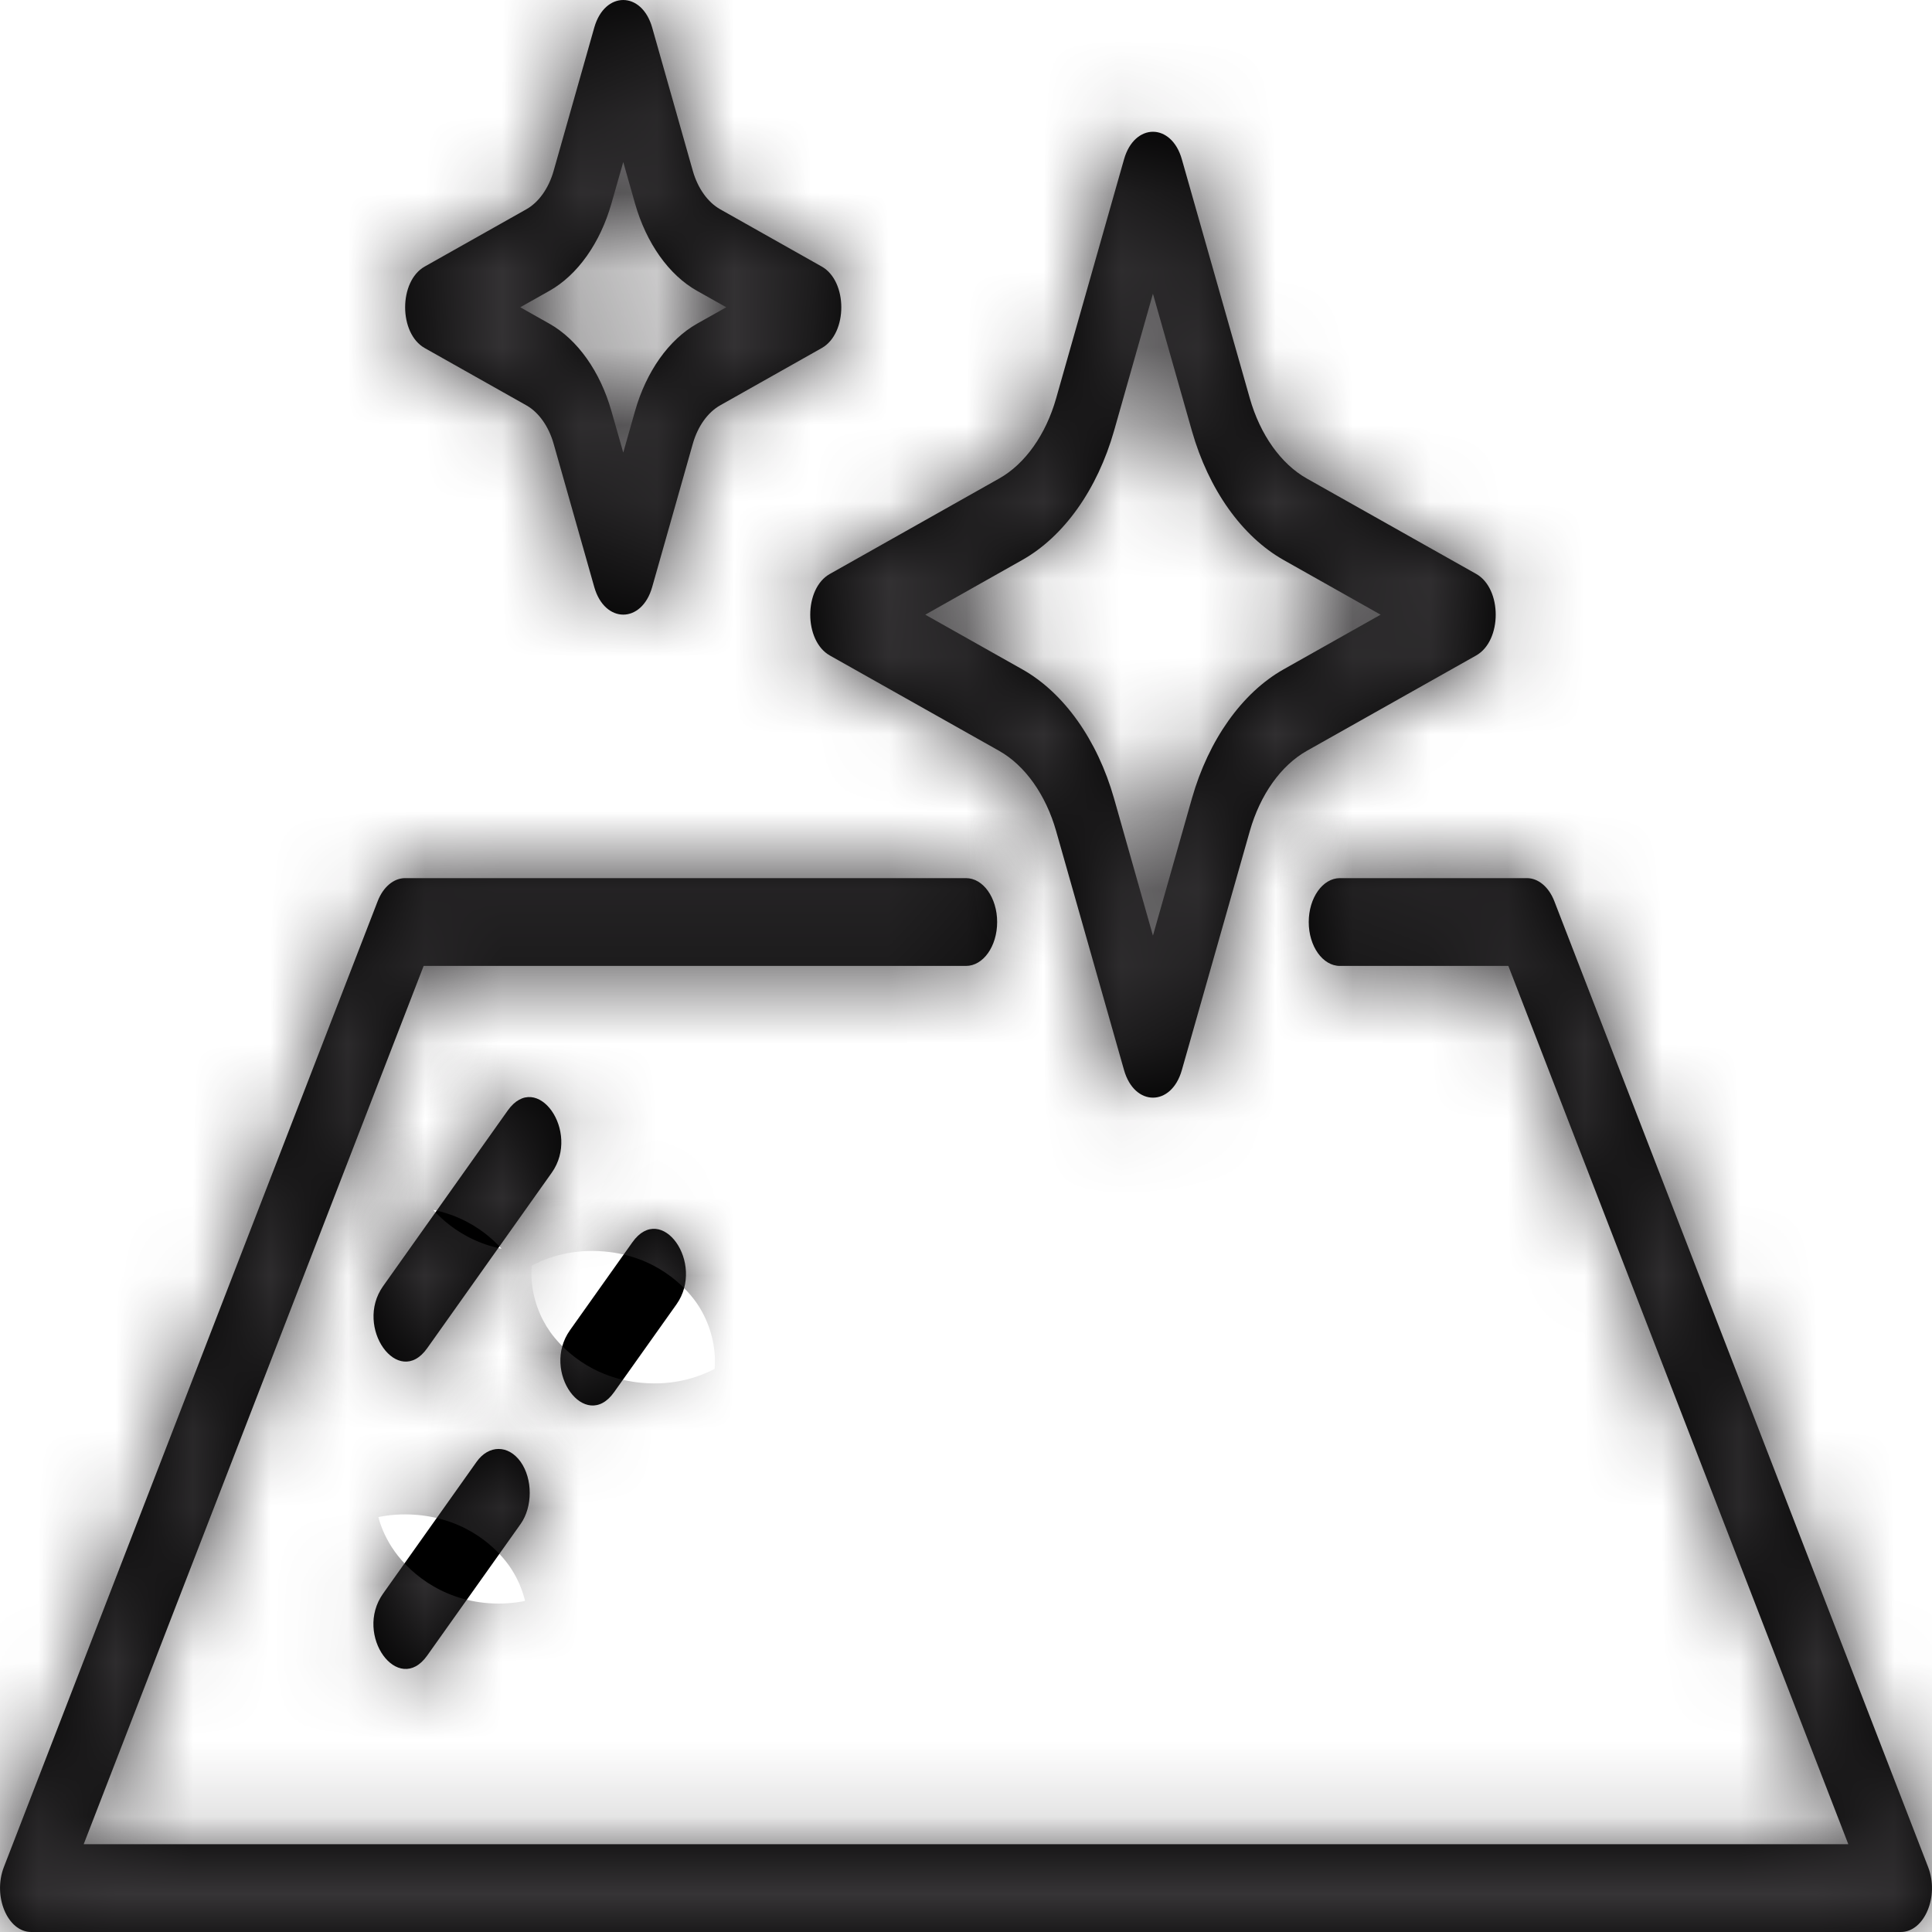 <svg xmlns="http://www.w3.org/2000/svg" fill="none" viewBox="0 0 25 25" height="25" width="25">
<mask fill="white" id="path-1-inside-1_429_76">
<path d="M24.95 24.16L20.112 11.659C20.041 11.477 19.905 11.363 19.758 11.363H17.338C17.116 11.363 16.935 11.618 16.935 11.931C16.935 12.245 17.116 12.499 17.338 12.499H19.518L23.917 23.864H1.083L5.482 12.499H12.5C12.723 12.499 12.903 12.245 12.903 11.931C12.903 11.618 12.723 11.363 12.5 11.363H5.242C5.095 11.363 4.959 11.477 4.888 11.659L0.05 24.16C-0.096 24.538 0.098 25 0.404 25H24.596C24.901 25 25.097 24.539 24.95 24.16Z"></path>
</mask>
<path fill="black" d="M24.95 24.16L20.112 11.659C20.041 11.477 19.905 11.363 19.758 11.363H17.338C17.116 11.363 16.935 11.618 16.935 11.931C16.935 12.245 17.116 12.499 17.338 12.499H19.518L23.917 23.864H1.083L5.482 12.499H12.5C12.723 12.499 12.903 12.245 12.903 11.931C12.903 11.618 12.723 11.363 12.5 11.363H5.242C5.095 11.363 4.959 11.477 4.888 11.659L0.05 24.16C-0.096 24.538 0.098 25 0.404 25H24.596C24.901 25 25.097 24.539 24.95 24.16Z"></path>
<path mask="url(#path-1-inside-1_429_76)" fill="#363436" d="M24.95 24.16L26.816 23.438L26.815 23.438L24.95 24.16ZM20.112 11.659L18.247 12.381L18.247 12.381L20.112 11.659ZM19.518 12.499L21.383 11.777L20.889 10.499H19.518V12.499ZM23.917 23.864V25.864H26.836L25.782 23.142L23.917 23.864ZM1.083 23.864L-0.782 23.142L-1.836 25.864H1.083V23.864ZM5.482 12.499V10.499H4.111L3.616 11.777L5.482 12.499ZM4.888 11.659L6.753 12.381L6.753 12.381L4.888 11.659ZM0.05 24.16L-1.816 23.438L-1.816 23.439L0.05 24.16ZM26.815 23.438L21.977 10.937L18.247 12.381L23.085 24.882L26.815 23.438ZM21.977 10.937C21.727 10.293 21.018 9.363 19.758 9.363V13.363C18.792 13.363 18.355 12.661 18.247 12.381L21.977 10.937ZM19.758 9.363H17.338V13.363H19.758V9.363ZM17.338 9.363C16.407 9.363 15.758 9.899 15.422 10.372C15.083 10.851 14.935 11.408 14.935 11.931H18.935C18.935 12.141 18.878 12.414 18.684 12.687C18.494 12.955 18.047 13.363 17.338 13.363V9.363ZM14.935 11.931C14.935 12.454 15.083 13.012 15.422 13.49C15.758 13.964 16.407 14.499 17.338 14.499V10.499C18.047 10.499 18.494 10.908 18.684 11.175C18.878 11.448 18.935 11.722 18.935 11.931H14.935ZM17.338 14.499H19.518V10.499H17.338V14.499ZM17.653 13.221L22.052 24.585L25.782 23.142L21.383 11.777L17.653 13.221ZM23.917 21.864H1.083V25.864H23.917V21.864ZM2.948 24.585L7.347 13.221L3.616 11.777L-0.782 23.142L2.948 24.585ZM5.482 14.499H12.5V10.499H5.482V14.499ZM12.5 14.499C13.431 14.499 14.08 13.964 14.416 13.49C14.756 13.012 14.903 12.454 14.903 11.931H10.903C10.903 11.722 10.96 11.448 11.154 11.175C11.344 10.908 11.791 10.499 12.5 10.499V14.499ZM14.903 11.931C14.903 11.408 14.756 10.851 14.416 10.372C14.08 9.899 13.431 9.363 12.5 9.363V13.363C11.791 13.363 11.344 12.955 11.154 12.687C10.96 12.414 10.903 12.141 10.903 11.931H14.903ZM12.5 9.363H5.242V13.363H12.5V9.363ZM5.242 9.363C3.981 9.363 3.272 10.293 3.023 10.937L6.753 12.381C6.645 12.661 6.208 13.363 5.242 13.363V9.363ZM3.023 10.937L-1.816 23.438L1.915 24.882L6.753 12.381L3.023 10.937ZM-1.816 23.439C-2.086 24.139 -2.044 24.885 -1.787 25.497C-1.553 26.051 -0.876 27 0.404 27V23C1.378 23 1.804 23.717 1.901 23.946C2.021 24.232 2.039 24.559 1.915 24.88L-1.816 23.439ZM0.404 27H24.596V23H0.404V27ZM24.596 27C25.873 27 26.55 26.055 26.785 25.501C27.044 24.888 27.087 24.14 26.816 23.438L23.085 24.881C22.96 24.559 22.979 24.231 23.1 23.944C23.197 23.714 23.625 23 24.596 23V27Z"></path>
<mask fill="white" id="path-3-inside-2_429_76">
<path d="M6.57 14.37L4.957 16.643C4.579 17.176 5.154 17.973 5.527 17.447L7.14 15.174C7.517 14.642 6.947 13.839 6.57 14.37Z"></path>
</mask>
<path fill="black" d="M6.57 14.37L4.957 16.643C4.579 17.176 5.154 17.973 5.527 17.447L7.14 15.174C7.517 14.642 6.947 13.839 6.57 14.37Z"></path>
<path mask="url(#path-3-inside-2_429_76)" fill="#363436" d="M6.57 14.37L4.939 13.213L4.939 13.213L6.57 14.37ZM4.957 16.643L6.588 17.801L6.588 17.801L4.957 16.643ZM5.527 17.447L3.896 16.289L3.896 16.289L5.527 17.447ZM7.14 15.174L8.771 16.331L8.771 16.331L7.14 15.174ZM4.939 13.213L3.326 15.486L6.588 17.801L8.201 15.528L4.939 13.213ZM3.326 15.486C2.562 16.563 2.782 17.834 3.334 18.605C3.613 18.996 4.176 19.531 5.048 19.61C6.046 19.7 6.776 19.143 7.158 18.604L3.896 16.289C4.092 16.014 4.61 15.554 5.407 15.626C6.078 15.687 6.451 16.088 6.587 16.279C6.853 16.65 6.975 17.256 6.588 17.801L3.326 15.486ZM7.158 18.604L8.771 16.331L5.509 14.017L3.896 16.289L7.158 18.604ZM8.771 16.331C9.533 15.258 9.317 13.988 8.769 13.216C8.49 12.824 7.926 12.282 7.047 12.205C6.044 12.117 5.317 12.68 4.939 13.213L8.201 15.528C8.011 15.796 7.497 16.26 6.695 16.189C6.018 16.13 5.643 15.723 5.507 15.532C5.244 15.161 5.124 14.559 5.509 14.017L8.771 16.331Z"></path>
<mask fill="white" id="path-5-inside-3_429_76">
<path d="M7.946 18.015L8.753 16.879C9.13 16.347 8.56 15.544 8.183 16.075L7.376 17.212C6.994 17.75 7.575 18.539 7.946 18.015Z"></path>
</mask>
<path fill="black" d="M7.946 18.015L8.753 16.879C9.13 16.347 8.56 15.544 8.183 16.075L7.376 17.212C6.994 17.75 7.575 18.539 7.946 18.015Z"></path>
<path mask="url(#path-5-inside-3_429_76)" fill="#363436" d="M8.183 16.075L6.552 14.918L8.183 16.075ZM7.376 17.212L9.007 18.369L7.376 17.212ZM9.578 19.172L10.384 18.036L7.122 15.721L6.315 16.858L9.578 19.172ZM10.384 18.036C11.146 16.962 10.93 15.693 10.381 14.92C10.103 14.528 9.539 13.987 8.66 13.909C7.657 13.821 6.93 14.384 6.552 14.918L9.814 17.233C9.624 17.5 9.11 17.965 8.308 17.894C7.631 17.834 7.256 17.427 7.12 17.236C6.857 16.866 6.737 16.263 7.122 15.721L10.384 18.036ZM6.552 14.918L5.745 16.054L9.007 18.369L9.814 17.233L6.552 14.918ZM5.745 16.054C4.982 17.13 5.194 18.404 5.758 19.183C6.042 19.577 6.607 20.104 7.475 20.179C8.465 20.264 9.193 19.714 9.578 19.172L6.315 16.858C6.514 16.578 7.03 16.126 7.819 16.194C8.485 16.251 8.859 16.646 9 16.84C9.275 17.222 9.388 17.832 9.007 18.369L5.745 16.054Z"></path>
<mask fill="white" id="path-7-inside-4_429_76">
<path d="M6.167 18.916L4.957 20.621C4.575 21.16 5.155 21.948 5.527 21.424L6.737 19.72C6.894 19.497 6.894 19.138 6.737 18.916C6.579 18.694 6.324 18.694 6.167 18.916Z"></path>
</mask>
<path fill="black" d="M6.167 18.916L4.957 20.621C4.575 21.16 5.155 21.948 5.527 21.424L6.737 19.72C6.894 19.497 6.894 19.138 6.737 18.916C6.579 18.694 6.324 18.694 6.167 18.916Z"></path>
<path mask="url(#path-7-inside-4_429_76)" fill="#363436" d="M6.167 18.916L4.536 17.759L4.536 17.759L6.167 18.916ZM4.957 20.621L6.588 21.778L6.588 21.778L4.957 20.621ZM5.527 21.424L3.896 20.267L3.896 20.267L5.527 21.424ZM6.737 19.72L8.368 20.877L8.368 20.877L6.737 19.72ZM4.536 17.759L3.326 19.463L6.588 21.778L7.798 20.074L4.536 17.759ZM3.326 19.463C2.563 20.539 2.775 21.813 3.338 22.593C3.623 22.986 4.188 23.513 5.056 23.588C6.046 23.674 6.774 23.123 7.158 22.582L3.896 20.267C4.095 19.987 4.61 19.535 5.399 19.603C6.065 19.66 6.44 20.055 6.58 20.249C6.856 20.631 6.969 21.241 6.588 21.778L3.326 19.463ZM7.158 22.582L8.368 20.877L5.106 18.562L3.896 20.267L7.158 22.582ZM8.368 20.877C8.73 20.367 8.855 19.796 8.855 19.318C8.855 18.84 8.73 18.269 8.368 17.759L5.106 20.074C4.901 19.785 4.855 19.506 4.855 19.318C4.855 19.13 4.901 18.85 5.106 18.562L8.368 20.877ZM8.368 17.759C7.992 17.229 7.327 16.75 6.452 16.75C5.577 16.75 4.912 17.229 4.536 17.759L7.798 20.074C7.579 20.381 7.12 20.75 6.452 20.75C5.783 20.75 5.324 20.381 5.106 20.074L8.368 17.759Z"></path>
<mask fill="white" id="path-9-inside-5_429_76">
<path d="M10.738 8.482L12.929 9.716C13.264 9.905 13.533 10.284 13.667 10.756L14.545 13.847C14.68 14.322 15.158 14.323 15.293 13.847L16.172 10.756C16.306 10.284 16.575 9.905 16.91 9.716L19.101 8.482C19.439 8.292 19.439 7.616 19.101 7.426L16.91 6.192C16.575 6.003 16.306 5.624 16.172 5.152L15.293 2.061C15.159 1.587 14.68 1.586 14.545 2.061L13.667 5.152C13.533 5.625 13.264 6.004 12.929 6.192L10.738 7.427C10.4 7.616 10.4 8.291 10.738 8.482ZM13.228 7.246C13.767 6.943 14.2 6.333 14.416 5.574L14.919 3.801L15.423 5.575C15.639 6.334 16.072 6.943 16.611 7.247L17.865 7.954L16.61 8.661C16.072 8.965 15.639 9.574 15.423 10.333L14.919 12.107L14.416 10.333C14.2 9.574 13.767 8.964 13.228 8.661L11.973 7.954L13.228 7.246Z"></path>
</mask>
<path fill="black" d="M10.738 8.482L12.929 9.716C13.264 9.905 13.533 10.284 13.667 10.756L14.545 13.847C14.68 14.322 15.158 14.323 15.293 13.847L16.172 10.756C16.306 10.284 16.575 9.905 16.91 9.716L19.101 8.482C19.439 8.292 19.439 7.616 19.101 7.426L16.91 6.192C16.575 6.003 16.306 5.624 16.172 5.152L15.293 2.061C15.159 1.587 14.68 1.586 14.545 2.061L13.667 5.152C13.533 5.625 13.264 6.004 12.929 6.192L10.738 7.427C10.4 7.616 10.4 8.291 10.738 8.482ZM13.228 7.246C13.767 6.943 14.2 6.333 14.416 5.574L14.919 3.801L15.423 5.575C15.639 6.334 16.072 6.943 16.611 7.247L17.865 7.954L16.61 8.661C16.072 8.965 15.639 9.574 15.423 10.333L14.919 12.107L14.416 10.333C14.2 9.574 13.767 8.964 13.228 8.661L11.973 7.954L13.228 7.246Z"></path>
<path mask="url(#path-9-inside-5_429_76)" fill="#363436" d="M10.738 8.482L9.755 10.224L9.756 10.224L10.738 8.482ZM12.929 9.716L11.947 11.459L11.948 11.459L12.929 9.716ZM13.667 10.756L15.591 10.21L15.591 10.209L13.667 10.756ZM14.545 13.847L16.469 13.301L16.469 13.301L14.545 13.847ZM15.293 13.847L13.37 13.301L13.37 13.301L15.293 13.847ZM16.172 10.756L14.248 10.209L14.248 10.21L16.172 10.756ZM16.91 9.716L17.891 11.459L17.892 11.459L16.91 9.716ZM19.101 8.482L18.121 6.738L18.119 6.739L19.101 8.482ZM19.101 7.426L18.119 9.169L18.121 9.17L19.101 7.426ZM16.91 6.192L17.892 4.449L17.891 4.449L16.91 6.192ZM16.172 5.152L14.248 5.699L14.248 5.7L16.172 5.152ZM15.293 2.061L13.369 2.608L13.37 2.608L15.293 2.061ZM14.545 2.061L12.621 1.515L12.621 1.515L14.545 2.061ZM13.667 5.152L15.591 5.7L15.591 5.699L13.667 5.152ZM12.929 6.192L11.948 4.45L11.947 4.45L12.929 6.192ZM10.738 7.427L11.716 9.172L11.719 9.169L10.738 7.427ZM13.228 7.246L12.247 5.504L12.246 5.504L13.228 7.246ZM14.416 5.574L12.492 5.027L12.492 5.027L14.416 5.574ZM14.919 3.801L16.843 3.254L14.919 -3.518L12.995 3.254L14.919 3.801ZM15.423 5.575L13.499 6.121L13.499 6.121L15.423 5.575ZM16.611 7.247L17.592 5.504L17.592 5.504L16.611 7.247ZM17.865 7.954L18.847 9.696L21.94 7.953L18.847 6.211L17.865 7.954ZM16.61 8.661L17.592 10.404L17.592 10.403L16.61 8.661ZM15.423 10.333L17.347 10.88L17.347 10.88L15.423 10.333ZM14.919 12.107L12.995 12.653L14.919 19.428L16.843 12.653L14.919 12.107ZM14.416 10.333L12.492 10.88L12.492 10.88L14.416 10.333ZM13.228 8.661L12.247 10.403L12.247 10.403L13.228 8.661ZM11.973 7.954L10.991 6.211L7.898 7.954L10.992 9.696L11.973 7.954ZM9.756 10.224L11.947 11.459L13.911 7.974L11.719 6.739L9.756 10.224ZM11.948 11.459C11.818 11.386 11.758 11.31 11.742 11.288C11.725 11.263 11.733 11.266 11.743 11.303L15.591 10.209C15.354 9.377 14.823 8.488 13.91 7.974L11.948 11.459ZM11.743 11.303L12.621 14.394L16.469 13.301L15.591 10.21L11.743 11.303ZM12.621 14.393C12.85 15.199 13.6 16.202 14.917 16.203C16.237 16.205 16.988 15.2 17.217 14.394L13.37 13.301C13.463 12.97 13.908 12.203 14.921 12.204C15.931 12.204 16.375 12.97 16.469 13.301L12.621 14.393ZM17.217 14.394L18.095 11.303L14.248 10.21L13.37 13.301L17.217 14.394ZM18.095 11.303C18.106 11.266 18.113 11.263 18.096 11.288C18.08 11.31 18.021 11.386 17.891 11.459L15.929 7.974C15.016 8.488 14.484 9.377 14.248 10.209L18.095 11.303ZM17.892 11.459L20.083 10.224L18.119 6.739L15.928 7.974L17.892 11.459ZM20.082 10.225C21.134 9.633 21.354 8.546 21.354 7.954C21.354 7.362 21.134 6.275 20.082 5.683L18.121 9.17C17.754 8.963 17.561 8.672 17.47 8.471C17.379 8.272 17.354 8.093 17.354 7.954C17.354 7.815 17.379 7.636 17.47 7.437C17.561 7.237 17.754 6.945 18.121 6.738L20.082 10.225ZM20.083 5.684L17.892 4.449L15.928 7.934L18.119 9.169L20.083 5.684ZM17.891 4.449C18.021 4.522 18.08 4.598 18.096 4.62C18.113 4.644 18.106 4.642 18.095 4.605L14.248 5.7C14.485 6.531 15.016 7.421 15.929 7.935L17.891 4.449ZM18.095 4.606L17.217 1.515L13.37 2.608L14.248 5.699L18.095 4.606ZM17.217 1.515C16.989 0.71 16.238 -0.294 14.921 -0.295C13.602 -0.296 12.85 0.709 12.621 1.515L16.469 2.608C16.375 2.938 15.93 3.706 14.918 3.705C13.907 3.704 13.463 2.939 13.369 2.608L17.217 1.515ZM12.621 1.515L11.743 4.606L15.591 5.699L16.469 2.608L12.621 1.515ZM11.743 4.605C11.733 4.643 11.725 4.645 11.742 4.621C11.758 4.599 11.818 4.523 11.948 4.45L13.91 7.935C14.823 7.421 15.354 6.531 15.591 5.7L11.743 4.605ZM11.947 4.45L9.756 5.685L11.719 9.169L13.911 7.935L11.947 4.45ZM9.759 5.683C8.706 6.273 8.484 7.362 8.484 7.954C8.484 8.547 8.706 9.632 9.755 10.224L11.72 6.74C12.086 6.946 12.278 7.237 12.369 7.437C12.459 7.636 12.484 7.815 12.484 7.954C12.484 8.093 12.459 8.272 12.369 8.472C12.277 8.673 12.083 8.965 11.716 9.172L9.759 5.683ZM14.21 8.989C15.326 8.36 16.021 7.24 16.34 6.12L12.492 5.027C12.44 5.208 12.371 5.34 12.312 5.423C12.251 5.509 12.219 5.519 12.247 5.504L14.21 8.989ZM16.339 6.12L16.843 4.347L12.995 3.254L12.492 5.027L16.339 6.12ZM12.995 4.347L13.499 6.121L17.347 5.028L16.843 3.254L12.995 4.347ZM13.499 6.121C13.818 7.241 14.513 8.361 15.629 8.989L17.592 5.504C17.62 5.52 17.587 5.509 17.526 5.424C17.467 5.34 17.398 5.208 17.347 5.028L13.499 6.121ZM15.629 8.989L16.884 9.696L18.847 6.211L17.592 5.504L15.629 8.989ZM16.884 6.211L15.628 6.919L17.592 10.403L18.847 9.696L16.884 6.211ZM15.629 6.919C14.513 7.547 13.817 8.666 13.499 9.787L17.347 10.88C17.398 10.699 17.467 10.568 17.526 10.484C17.587 10.399 17.619 10.388 17.592 10.404L15.629 6.919ZM13.499 9.787L12.995 11.56L16.843 12.653L17.347 10.88L13.499 9.787ZM16.843 11.56L16.34 9.787L12.492 10.88L12.995 12.653L16.843 11.56ZM16.34 9.787C16.021 8.667 15.326 7.547 14.209 6.918L12.247 10.403C12.219 10.388 12.252 10.398 12.312 10.483C12.371 10.567 12.44 10.699 12.492 10.88L16.34 9.787ZM14.21 6.918L12.954 6.211L10.992 9.696L12.247 10.403L14.21 6.918ZM12.955 9.696L14.21 8.989L12.246 5.504L10.991 6.211L12.955 9.696Z"></path>
<mask fill="white" id="path-11-inside-6_429_76">
<path d="M5.496 4.504L6.811 5.245C6.971 5.335 7.1 5.517 7.164 5.742L7.69 7.597C7.825 8.071 8.304 8.073 8.439 7.597L8.965 5.742C9.029 5.516 9.159 5.335 9.319 5.245L10.633 4.504C10.971 4.314 10.971 3.639 10.633 3.449L9.319 2.708C9.159 2.618 9.029 2.436 8.965 2.211L8.439 0.356C8.304 -0.118 7.825 -0.119 7.69 0.356L7.164 2.211C7.1 2.437 6.971 2.618 6.811 2.708L5.496 3.449C5.158 3.639 5.158 4.314 5.496 4.504ZM7.11 3.763C7.474 3.558 7.766 3.146 7.912 2.633L8.065 2.097L8.217 2.633C8.363 3.146 8.655 3.558 9.019 3.763L9.398 3.976L9.019 4.189C8.655 4.395 8.363 4.806 8.217 5.32L8.065 5.856L7.912 5.32C7.766 4.806 7.474 4.395 7.11 4.189L6.732 3.976L7.11 3.763Z"></path>
</mask>
<path fill="black" d="M5.496 4.504L6.811 5.245C6.971 5.335 7.1 5.517 7.164 5.742L7.69 7.597C7.825 8.071 8.304 8.073 8.439 7.597L8.965 5.742C9.029 5.516 9.159 5.335 9.319 5.245L10.633 4.504C10.971 4.314 10.971 3.639 10.633 3.449L9.319 2.708C9.159 2.618 9.029 2.436 8.965 2.211L8.439 0.356C8.304 -0.118 7.825 -0.119 7.69 0.356L7.164 2.211C7.1 2.437 6.971 2.618 6.811 2.708L5.496 3.449C5.158 3.639 5.158 4.314 5.496 4.504ZM7.11 3.763C7.474 3.558 7.766 3.146 7.912 2.633L8.065 2.097L8.217 2.633C8.363 3.146 8.655 3.558 9.019 3.763L9.398 3.976L9.019 4.189C8.655 4.395 8.363 4.806 8.217 5.32L8.065 5.856L7.912 5.32C7.766 4.806 7.474 4.395 7.11 4.189L6.732 3.976L7.11 3.763Z"></path>
<path mask="url(#path-11-inside-6_429_76)" fill="#363436" d="M5.496 4.504L4.513 6.246L4.514 6.247L5.496 4.504ZM6.811 5.245L7.794 3.503L7.792 3.503L6.811 5.245ZM7.164 5.742L9.088 5.196L9.088 5.196L7.164 5.742ZM7.69 7.597L9.614 7.051L9.614 7.051L7.69 7.597ZM8.439 7.597L10.363 8.143L10.363 8.143L8.439 7.597ZM8.965 5.742L10.889 6.289L10.889 6.288L8.965 5.742ZM9.319 5.245L10.297 6.99L10.3 6.988L9.319 5.245ZM10.633 4.504L11.615 6.247L11.616 6.246L10.633 4.504ZM10.633 3.449L9.652 5.191L9.653 5.192L10.633 3.449ZM9.319 2.708L8.336 4.45L8.337 4.45L9.319 2.708ZM8.965 2.211L7.041 2.757L7.042 2.758L8.965 2.211ZM8.439 0.356L6.515 0.902L6.515 0.903L8.439 0.356ZM7.69 0.356L5.766 -0.19L5.766 -0.19L7.69 0.356ZM7.164 2.211L5.24 1.665L5.24 1.665L7.164 2.211ZM6.811 2.708L5.832 0.964L5.829 0.966L6.811 2.708ZM5.496 3.449L6.476 5.192L6.478 5.191L5.496 3.449ZM7.11 3.763L6.128 2.021L6.128 2.021L7.11 3.763ZM7.912 2.633L9.836 3.18L9.836 3.18L7.912 2.633ZM8.065 2.097L9.988 1.55L8.065 -5.221L6.141 1.55L8.065 2.097ZM8.217 2.633L6.293 3.18L6.293 3.18L8.217 2.633ZM9.019 3.763L10.001 2.021L10.001 2.021L9.019 3.763ZM9.398 3.976L10.379 5.719L13.472 3.976L10.379 2.234L9.398 3.976ZM9.019 4.189L10.001 5.932L10.001 5.932L9.019 4.189ZM8.217 5.32L6.293 4.772L6.293 4.773L8.217 5.32ZM8.065 5.856L6.141 6.403L8.065 13.173L9.988 6.403L8.065 5.856ZM7.912 5.32L9.836 4.773L9.836 4.772L7.912 5.32ZM7.11 4.189L6.128 5.932L6.128 5.932L7.11 4.189ZM6.732 3.976L5.75 2.234L2.657 3.976L5.75 5.719L6.732 3.976ZM4.514 6.247L5.829 6.988L7.792 3.503L6.478 2.762L4.514 6.247ZM5.828 6.987C5.612 6.865 5.474 6.716 5.393 6.602C5.31 6.485 5.265 6.376 5.24 6.289L9.088 5.196C8.92 4.607 8.528 3.918 7.794 3.503L5.828 6.987ZM5.24 6.289L5.766 8.143L9.614 7.051L9.088 5.196L5.24 6.289ZM5.766 8.143C5.995 8.949 6.746 9.952 8.063 9.953C9.382 9.954 10.134 8.949 10.363 8.143L6.515 7.051C6.609 6.72 7.054 5.952 8.066 5.953C9.077 5.954 9.52 6.72 9.614 7.051L5.766 8.143ZM10.363 8.143L10.889 6.289L7.041 5.196L6.515 7.051L10.363 8.143ZM10.889 6.288C10.865 6.375 10.819 6.484 10.736 6.601C10.654 6.717 10.515 6.867 10.297 6.99L8.34 3.501C7.601 3.916 7.208 4.609 7.041 5.197L10.889 6.288ZM10.3 6.988L11.615 6.247L9.652 2.762L8.337 3.503L10.3 6.988ZM11.616 6.246C12.665 5.654 12.887 4.569 12.887 3.976C12.887 3.384 12.665 2.297 11.614 1.706L9.653 5.192C9.286 4.986 9.093 4.695 9.002 4.494C8.912 4.294 8.887 4.115 8.887 3.976C8.887 3.837 8.912 3.659 9.002 3.46C9.093 3.259 9.285 2.968 9.651 2.762L11.616 6.246ZM11.615 1.707L10.3 0.966L8.337 4.45L9.652 5.191L11.615 1.707ZM10.302 0.966C10.517 1.088 10.655 1.237 10.736 1.351C10.819 1.468 10.864 1.577 10.889 1.664L7.042 2.758C7.209 3.346 7.601 4.035 8.336 4.45L10.302 0.966ZM10.889 1.665L10.363 -0.19L6.515 0.903L7.041 2.757L10.889 1.665ZM10.363 -0.19C10.134 -0.996 9.384 -1.999 8.067 -2C6.747 -2.001 5.995 -0.996 5.766 -0.19L9.614 0.903C9.52 1.233 9.076 2.001 8.063 2C7.053 1.999 6.609 1.234 6.515 0.902L10.363 -0.19ZM5.766 -0.19L5.24 1.665L9.088 2.757L9.614 0.903L5.766 -0.19ZM5.24 1.665C5.264 1.578 5.31 1.469 5.393 1.352C5.475 1.237 5.614 1.086 5.832 0.964L7.789 4.452C8.529 4.038 8.921 3.344 9.088 2.756L5.24 1.665ZM5.829 0.966L4.514 1.707L6.478 5.191L7.792 4.45L5.829 0.966ZM4.515 1.706C3.464 2.297 3.243 3.384 3.243 3.976C3.243 4.569 3.464 5.654 4.513 6.246L6.478 2.762C6.844 2.968 7.036 3.259 7.127 3.46C7.218 3.659 7.243 3.837 7.243 3.976C7.243 4.115 7.218 4.294 7.127 4.494C7.036 4.695 6.843 4.986 6.476 5.192L4.515 1.706ZM8.091 5.506C9.033 4.975 9.588 4.053 9.836 3.18L5.989 2.086C5.972 2.144 5.956 2.165 5.962 2.156C5.967 2.149 6.013 2.086 6.128 2.021L8.091 5.506ZM9.836 3.18L9.988 2.643L6.141 1.55L5.988 2.086L9.836 3.18ZM6.141 2.643L6.293 3.18L10.141 2.086L9.988 1.55L6.141 2.643ZM6.293 3.18C6.542 4.053 7.096 4.975 8.038 5.506L10.001 2.021C10.116 2.086 10.162 2.149 10.167 2.156C10.174 2.165 10.157 2.144 10.141 2.086L6.293 3.18ZM8.038 5.506L8.416 5.719L10.379 2.234L10.001 2.021L8.038 5.506ZM8.416 2.234L8.038 2.447L10.001 5.932L10.379 5.719L8.416 2.234ZM8.038 2.447C7.096 2.977 6.542 3.9 6.293 4.772L10.141 5.867C10.157 5.809 10.174 5.788 10.167 5.797C10.162 5.804 10.116 5.867 10.001 5.932L8.038 2.447ZM6.293 4.773L6.141 5.309L9.988 6.403L10.141 5.866L6.293 4.773ZM9.988 5.309L9.836 4.773L5.988 5.866L6.141 6.403L9.988 5.309ZM9.836 4.772C9.588 3.9 9.033 2.977 8.091 2.447L6.128 5.932C6.013 5.867 5.967 5.804 5.962 5.797C5.956 5.788 5.972 5.809 5.989 5.867L9.836 4.772ZM8.091 2.447L7.713 2.234L5.75 5.719L6.128 5.932L8.091 2.447ZM7.713 5.719L8.091 5.506L6.128 2.021L5.75 2.234L7.713 5.719Z"></path>
</svg>
